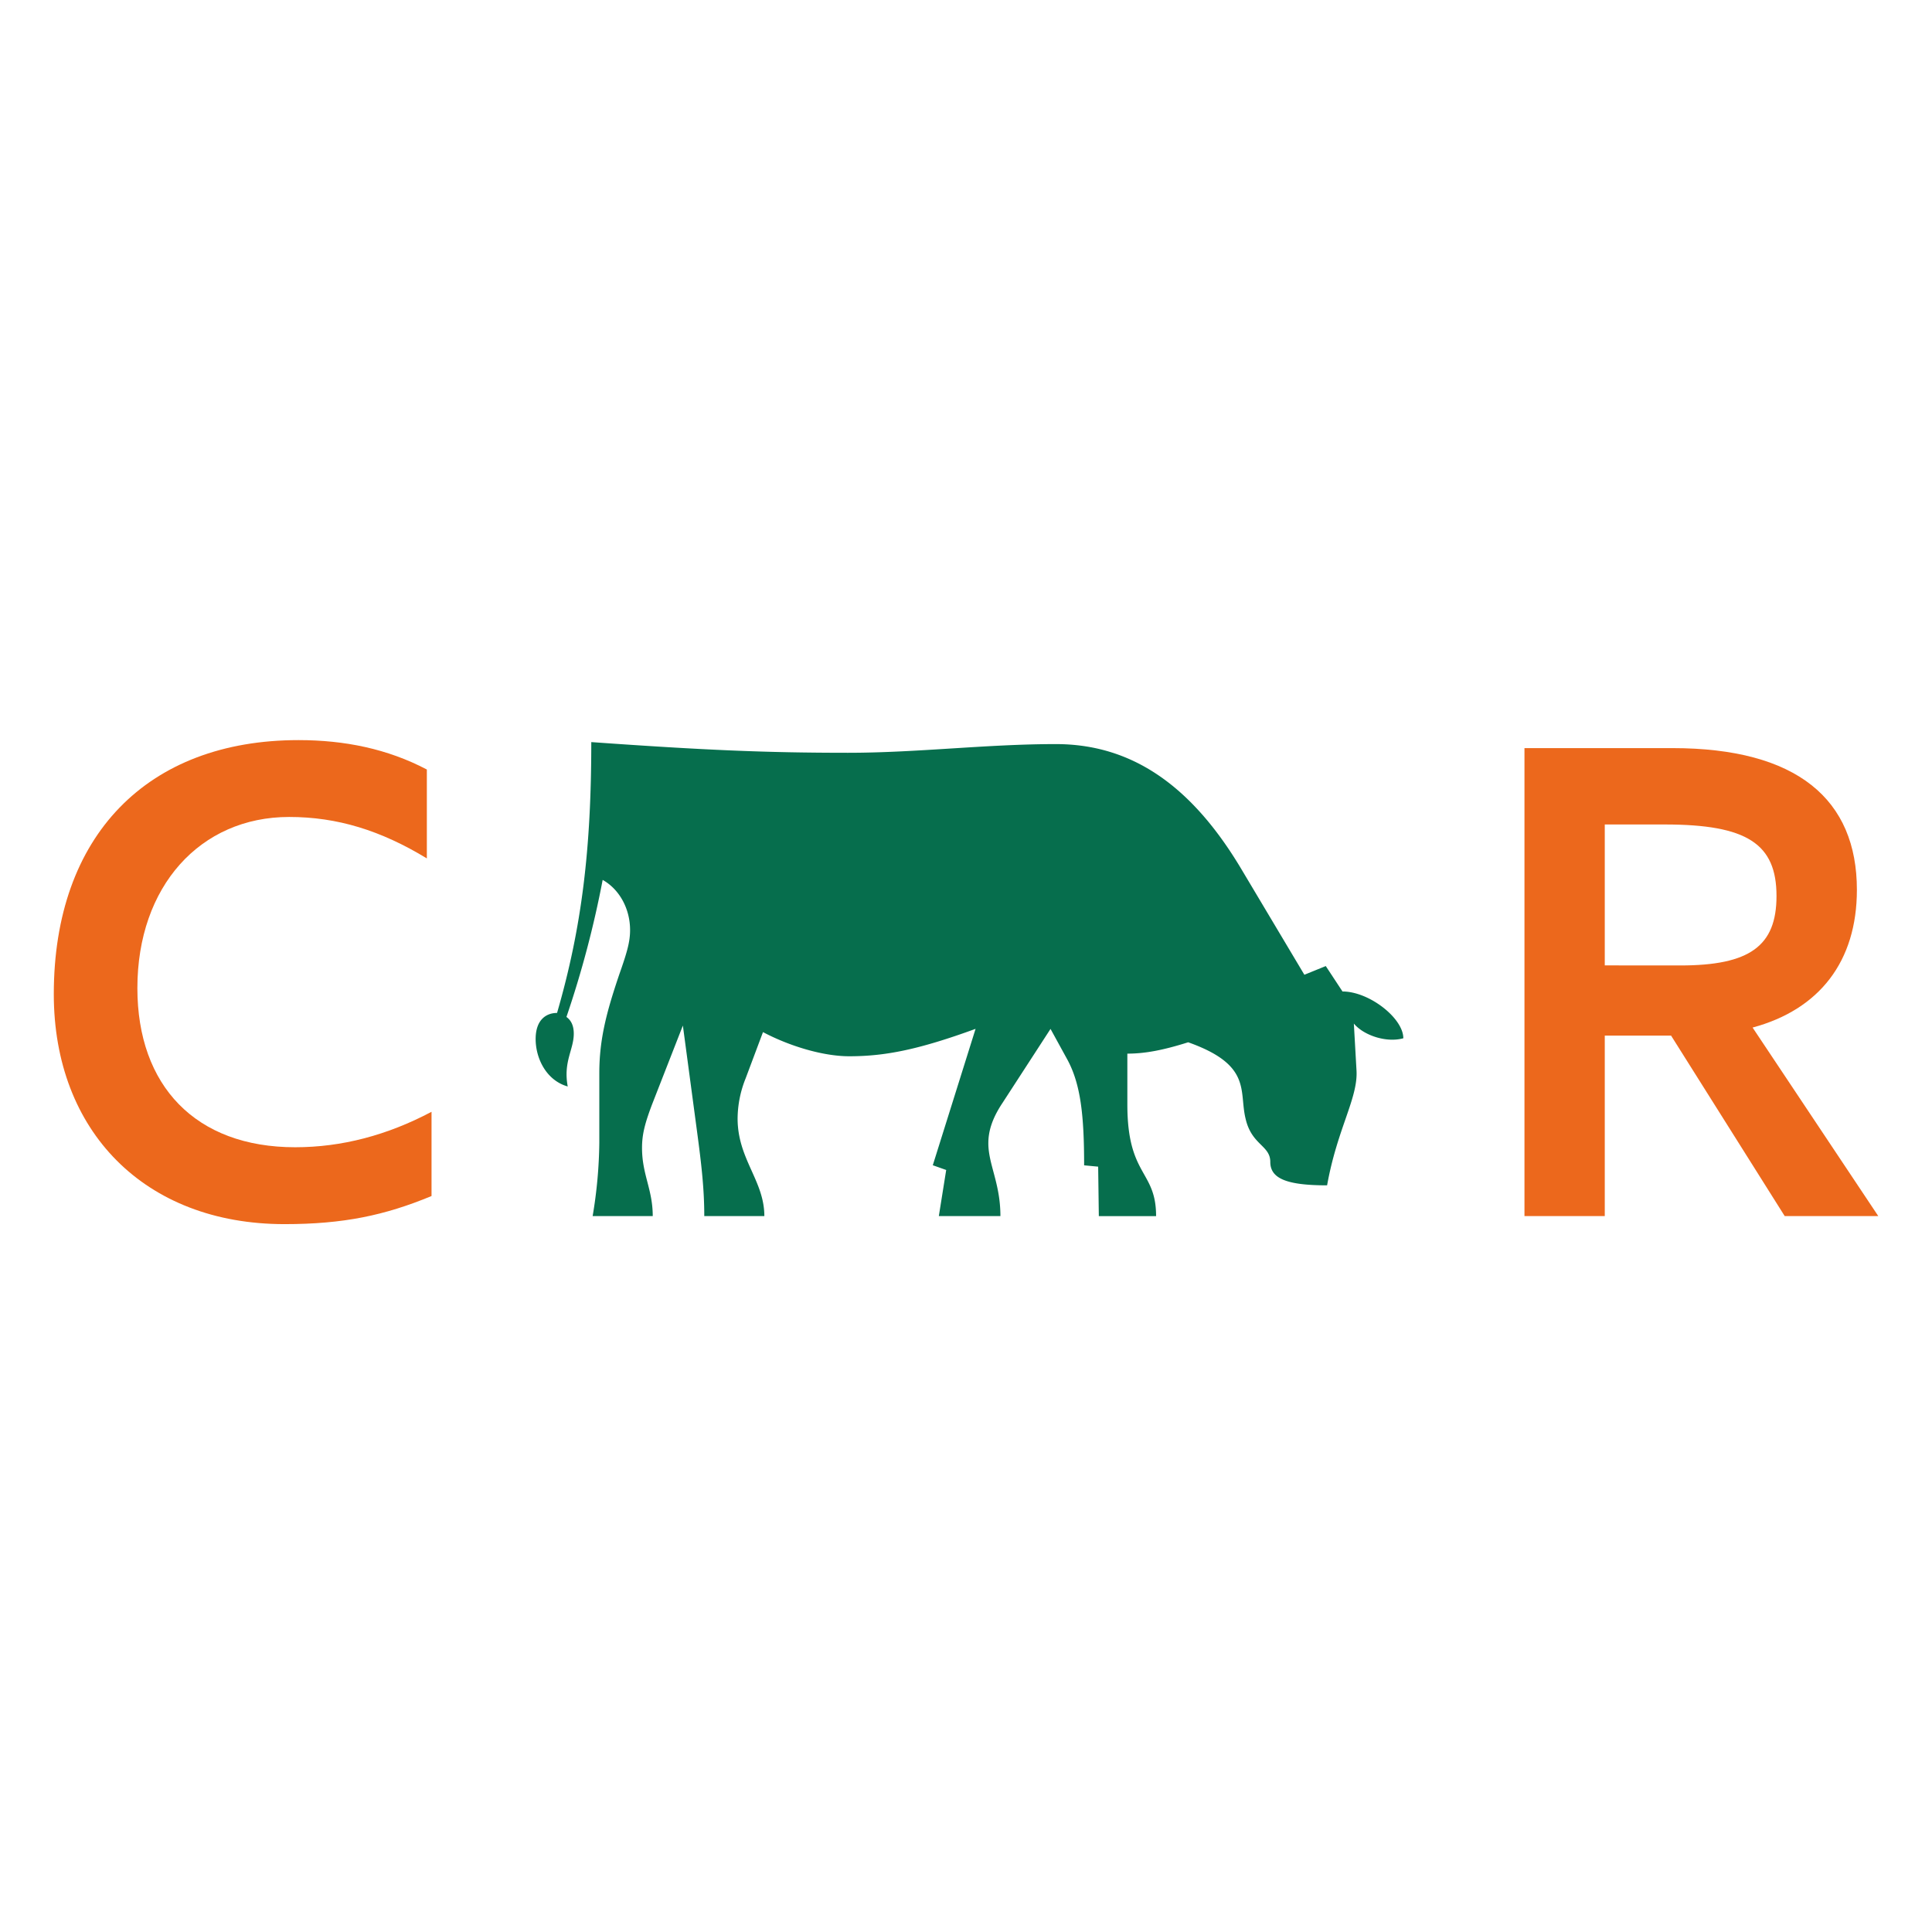 <svg id="Capa_1" data-name="Capa 1" xmlns="http://www.w3.org/2000/svg" viewBox="0 0 640 640"><defs><style>.cls-1{fill:#ec681c;}.cls-2{fill:#066e4d;}</style></defs><path class="cls-1" d="M141.4,254.91v29.45c-15.28-9.29-29.68-13.73-45.62-13.73-29.46,0-50.27,23-50.27,56.7,0,32.33,19.26,52.71,52.26,52.71,15.5,0,30.56-4,45.18-11.74v27.9c-15.5,6.43-29.23,9.31-48.72,9.31-46.29,0-76.41-30.79-76.41-76.19,0-52.48,31-84.15,81.06-84.15C114.16,245.17,128.33,248.05,141.4,254.91Z"/><path class="cls-2" d="M195.87,245.83c37.43,2.66,57.8,3.54,85,3.54,23,0,45.85-2.88,68.88-2.88,24.58,0,44.51,13.07,61.34,41.2l21,35.21,7.09-2.88,5.54,8.42c8.86,0,20.15,8.85,20.15,15.5-5.54,1.55-13.07-.89-16.39-4.87l.89,15.72c.44,9.08-6.43,19.27-9.75,37.87-13.28,0-18.82-2.21-18.82-7.75s-6.2-5.54-8.2-14.4c-2.21-9.08,2.22-17.71-19-25.24-8.42,2.66-14.4,3.76-20.15,3.76v16.83c0,23.92,9.52,21.71,9.52,37H364l-.22-16.39-4.65-.44c0-16.39-1.11-26.8-5.54-35L348,340.84l-15.95,24.58c-3.54,5.32-4.65,9.52-4.65,13.29,0,7.08,4,13.29,4,24.14H311l2.44-15.28L309,386l14.17-45.18c-18.82,6.86-29.89,9.08-41.85,9.08-8.64,0-19.71-3.32-28.57-8L247,357.23a36.18,36.18,0,0,0-2.66,13.28c0,13.51,8.86,20.6,8.86,32.34H233.3c0-8.86-.89-16.83-2.44-28.35l-4.65-34.77L216,365.86c-2.43,6.43-3.32,10-3.32,14.4,0,8.86,3.55,13.73,3.55,22.59H196.32a154.31,154.31,0,0,0,2.21-24.36v-23c0-11.3,2.44-20.38,6.64-32.78,2.66-7.53,3.55-10.85,3.55-14.62,0-7.09-3.55-13.51-9.08-16.61a335.41,335.41,0,0,1-12,45.4c1.55,1.11,2.43,2.88,2.43,5.54,0,5.31-3.54,9.3-2,17.49-7.09-2-10.63-9.3-10.63-15.72s3.54-8.64,7.09-8.64C192.77,307.18,195.87,281,195.87,245.83Z"/><path class="cls-1" d="M505,247.82h49c41.41,0,61.12,17.06,61.12,46.95,0,23.7-12.4,39.65-34.55,45.62l41.64,62.46h-31l-37.65-59.8H531.6v59.8H505Zm51.6,72c23,0,31.89-6.42,31.89-23,0-17.28-9.74-23.7-37-23.7H531.6V319.8Z"/></svg>